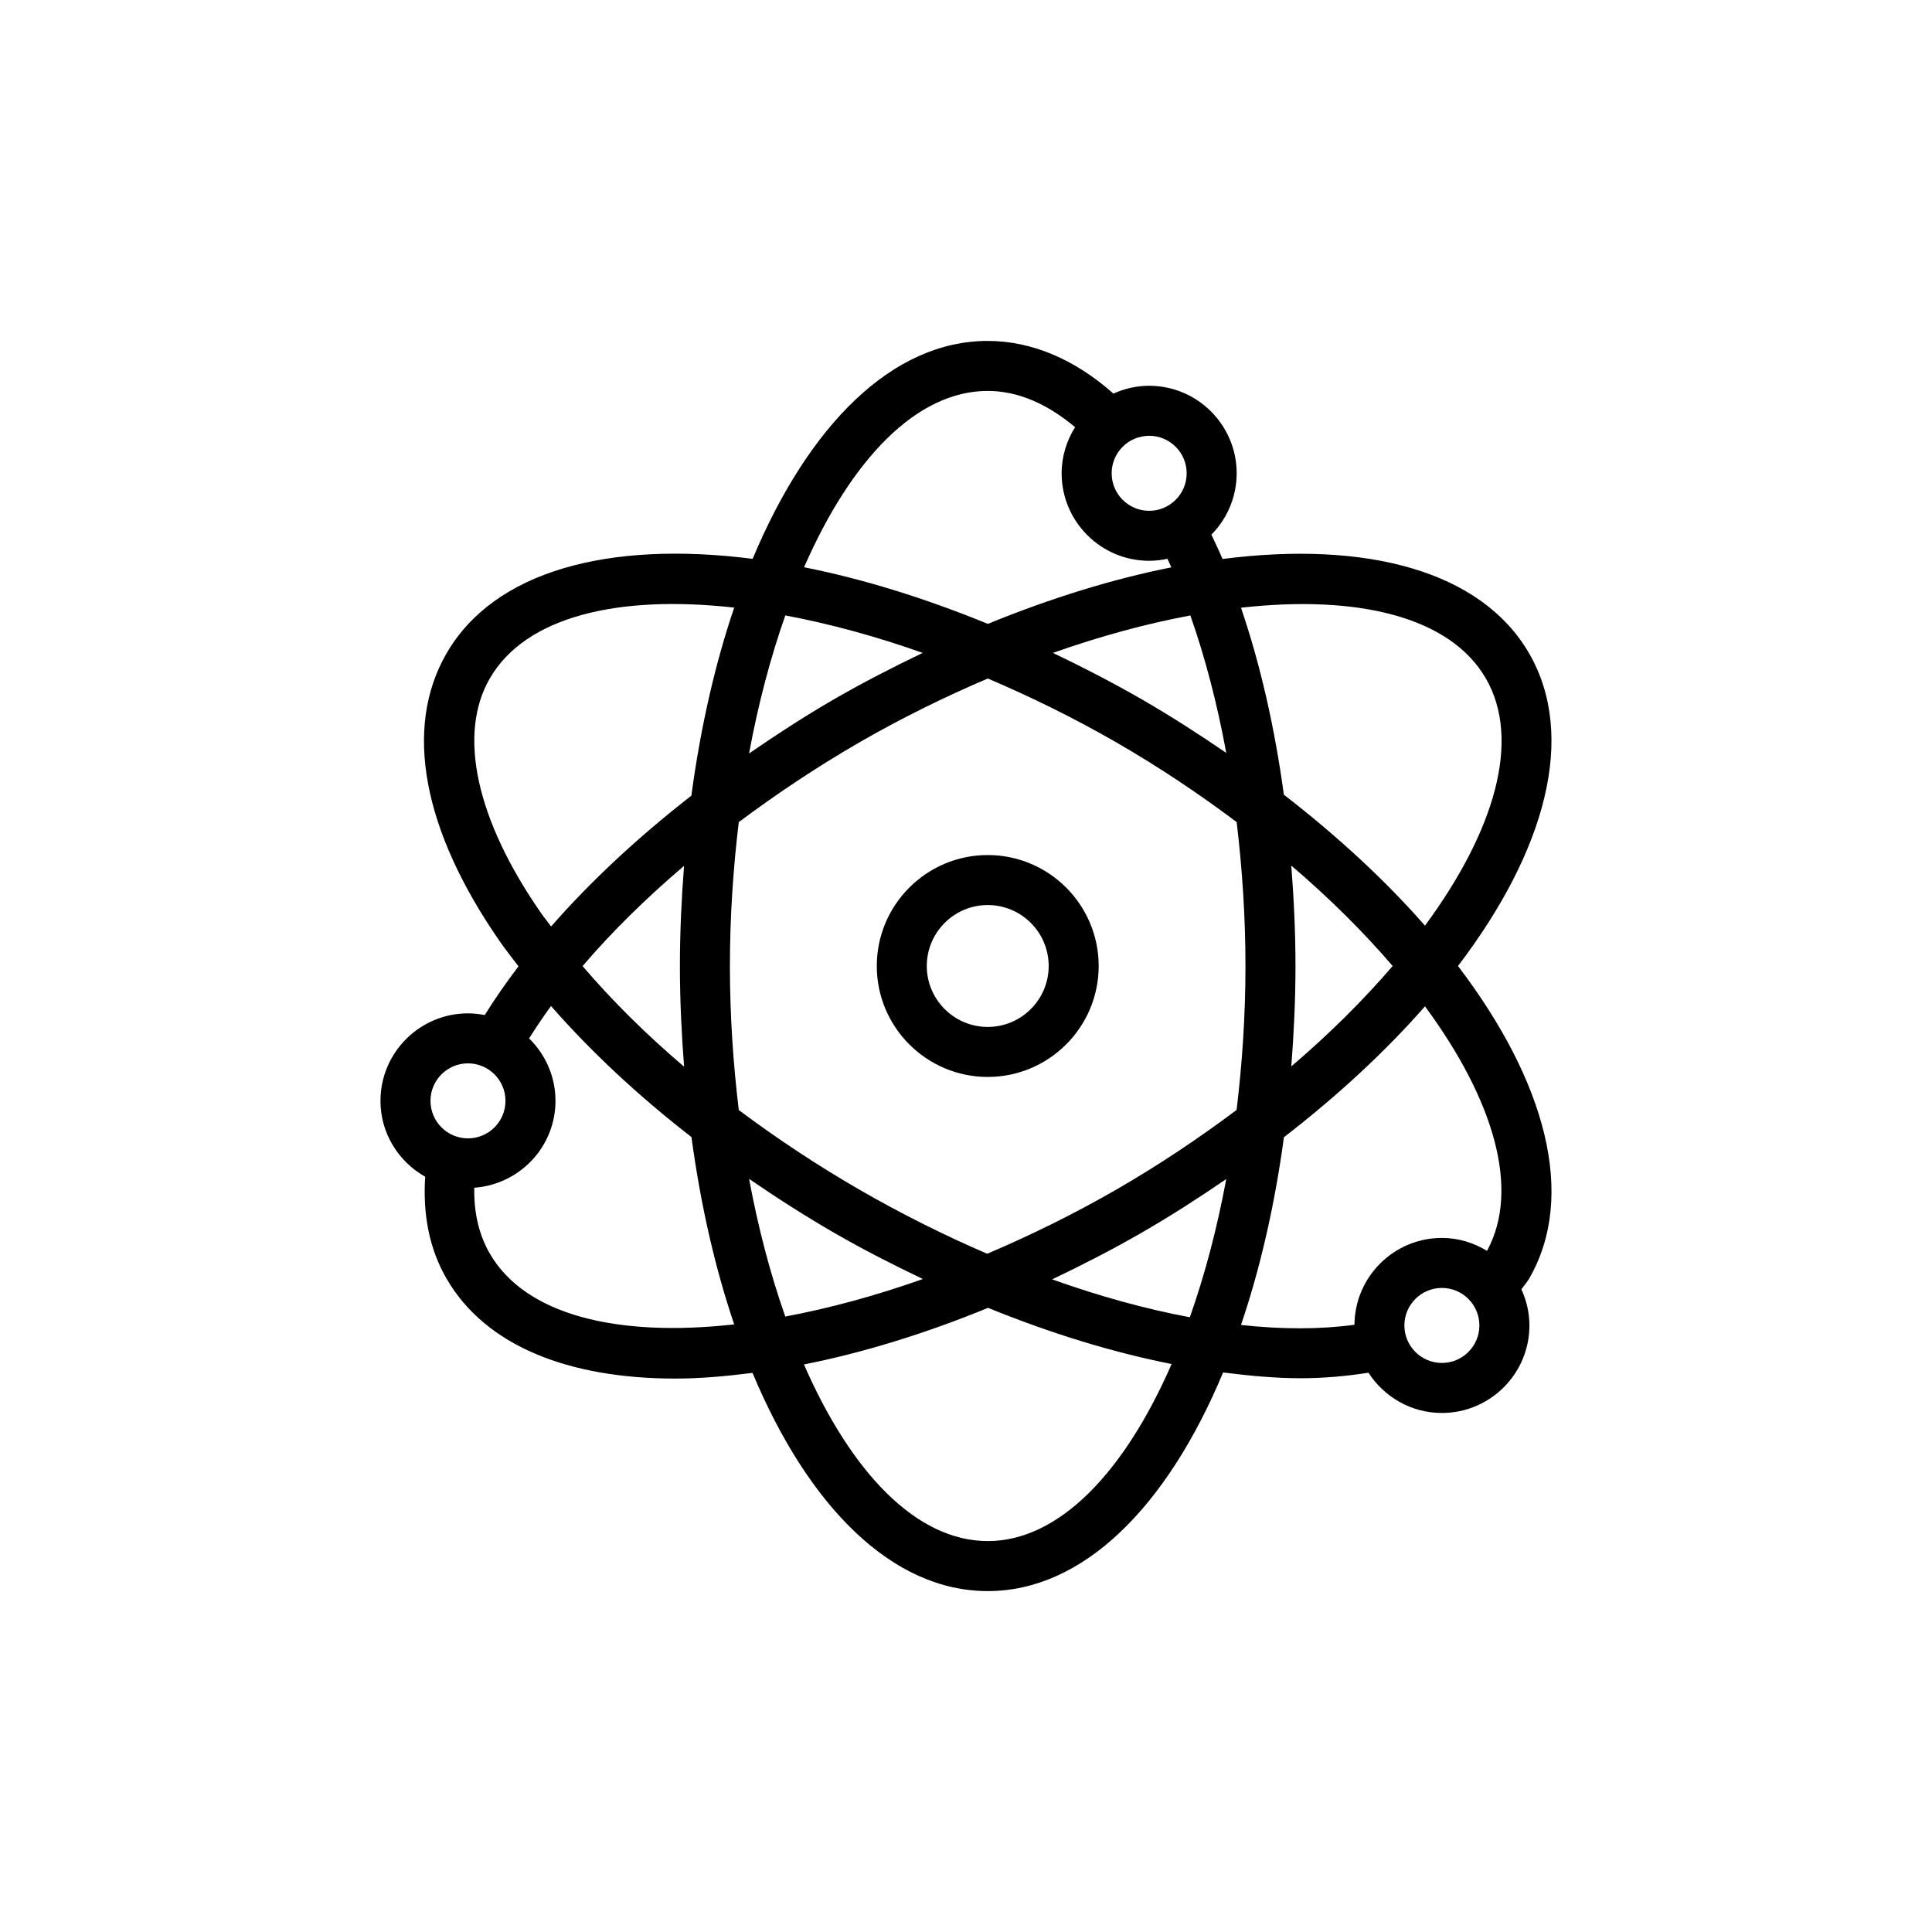 <?xml version="1.0" encoding="UTF-8"?>
<!-- Uploaded to: SVG Repo, www.svgrepo.com, Generator: SVG Repo Mixer Tools -->
<svg fill="#000000" width="800px" height="800px" version="1.1" viewBox="144 144 512 512" xmlns="http://www.w3.org/2000/svg">
 <g>
  <path d="m405.76 429.4c16.215 0 29.402-13.191 29.402-29.402s-13.188-29.402-29.402-29.402c-16.215 0-29.402 13.191-29.402 29.402s13.188 29.402 29.402 29.402zm0-45.555c8.902 0 16.152 7.242 16.152 16.152 0 8.906-7.246 16.152-16.152 16.152-8.902 0-16.152-7.246-16.152-16.152 0.004-8.91 7.25-16.152 16.152-16.152z"/>
  <path d="m268.02 412.55c-12.785 0-23.191 10.406-23.191 23.191 0 8.648 4.812 16.117 11.848 20.102-0.656 10.07 1.125 19.172 5.648 26.98 10.262 17.789 32.238 26.512 60.652 26.512 6.473 0 13.371-0.605 20.449-1.508 14.852 35.547 37.059 57.828 62.332 57.828 25.297 0 47.527-22.328 62.375-57.941 7.113 0.91 14.066 1.531 20.617 1.531 6.32-0.004 12.238-0.578 17.91-1.461 4.133 6.398 11.293 10.664 19.461 10.664 12.785 0 23.191-10.406 23.191-23.191 0-3.422-0.793-6.644-2.129-9.574 0.676-0.965 1.477-1.84 2.07-2.859 12.613-21.871 4.438-52.215-18.871-82.824 23.309-30.609 31.48-60.957 18.863-82.832-12.641-21.855-43.047-29.938-81.262-25.031-0.934-2.223-1.957-4.309-2.953-6.441 4.133-4.191 6.699-9.934 6.699-16.27 0-12.785-10.406-23.191-23.191-23.191-3.379 0-6.57 0.766-9.469 2.07-10.301-9.137-21.727-13.957-33.316-13.957-25.254 0-47.445 22.25-62.297 57.75-38.168-4.883-68.523 3.215-81.129 25.07-11.391 19.684-6.375 46.777 14.113 76.289 1.543 2.219 3.281 4.426 4.969 6.633-3.277 4.301-6.266 8.598-8.953 12.906-1.438-0.277-2.918-0.445-4.438-0.445zm0 13.25c5.481 0 9.938 4.457 9.938 9.938s-4.457 9.941-9.938 9.941-9.938-4.457-9.938-9.941c-0.004-5.481 4.457-9.938 9.938-9.938zm137.73 126.6c-18.852 0-36.188-18.145-48.691-46.805 15.457-3.062 31.883-8.074 48.785-15 16.66 6.785 33.07 11.801 48.641 14.887-12.508 28.723-29.859 46.918-48.734 46.918zm-68.316-152.4c0-13.133 0.871-25.875 2.348-38.129 9.93-7.422 20.551-14.523 31.844-21.066 11.359-6.551 22.82-12.16 34.16-16.996 11.34 4.836 22.797 10.445 34.16 16.992 11.348 6.555 21.93 13.664 31.785 21.059 1.477 12.383 2.332 25.156 2.332 38.141 0 13.137-0.871 25.887-2.352 38.145-9.852 7.391-20.43 14.496-31.77 21.047-11.414 6.582-22.926 12.211-34.316 17.066-11.312-4.871-22.723-10.547-34-17.062-11.293-6.523-21.902-13.609-31.84-21.023-1.48-12.266-2.352-25.027-2.352-38.172zm-12.145 26.676c-10.109-8.594-19.117-17.539-26.898-26.652 7.723-9.047 16.785-17.957 26.887-26.559-0.66 8.641-1.098 17.457-1.098 26.535 0 9.125 0.441 17.984 1.109 26.676zm17.219-83c2.434-13.176 5.691-25.453 9.609-36.582 11.574 2.168 23.809 5.469 36.414 9.93-7.82 3.746-15.676 7.769-23.539 12.305-7.816 4.527-15.254 9.375-22.484 14.348zm80.539-26.652c12.602-4.461 24.836-7.758 36.41-9.922 3.938 11.184 7.125 23.434 9.512 36.422-7.144-4.887-14.547-9.668-22.395-14.199-7.867-4.531-15.715-8.555-23.527-12.301zm63.16 56.367c10.188 8.695 19.184 17.652 26.859 26.609-7.676 8.953-16.668 17.91-26.855 26.605 0.664-8.668 1.105-17.504 1.105-26.605 0-9.039-0.438-17.895-1.109-26.609zm-17.242 83.078c-2.445 13.195-5.715 25.48-9.645 36.617-11.66-2.176-23.922-5.547-36.484-10.043 7.887-3.773 15.801-7.801 23.73-12.375 7.852-4.531 15.254-9.312 22.398-14.199zm-103.97 14.199c7.805 4.508 15.688 8.52 23.574 12.285-12.621 4.469-24.871 7.777-36.461 9.945-3.906-11.102-7.16-23.344-9.59-36.484 7.223 4.953 14.68 9.75 22.477 14.254zm161.12 34.527c-5.481 0-9.938-4.457-9.938-9.941 0-5.481 4.457-9.938 9.938-9.938s9.938 4.457 9.938 9.938c0.004 5.481-4.457 9.941-9.938 9.941zm11.961-29.707c-3.504-2.129-7.57-3.426-11.961-3.426-12.727 0-23.074 10.309-23.172 23.012-9.102 1.246-19.227 1.238-30.07 0.055 5.074-14.906 8.93-31.664 11.379-49.75 14.426-11.152 27.012-22.855 37.383-34.691 18.277 24.801 25.293 48.516 16.441 64.801zm-0.305-151.69c9.406 16.316 2.387 40.371-16.137 65.508-10.375-11.84-22.965-23.547-37.398-34.703-2.418-17.742-6.211-34.461-11.363-49.551 31.074-3.496 55.465 2.438 64.898 18.746zm-79.293-54.371c0 5.481-4.457 9.941-9.938 9.941-5.481 0-9.941-4.457-9.941-9.941 0-5.481 4.457-9.938 9.941-9.938 5.477-0.004 9.938 4.457 9.938 9.938zm-52.727-21.828c7.93 0 15.688 3.348 23.16 9.602-2.227 3.559-3.57 7.727-3.57 12.223 0 12.785 10.406 23.191 23.191 23.191 1.664 0 3.281-0.191 4.848-0.527 0.344 0.754 0.695 1.496 1.035 2.266-15.402 3.059-31.793 8.09-48.625 14.98-16.859-6.906-33.277-11.949-48.703-15.008 12.508-28.613 29.828-46.727 48.664-46.727zm-118.42 138.3c-17.148-24.691-22.078-47.328-13.531-62.102 9.398-16.301 33.738-22.246 64.77-18.773-5.07 14.93-8.914 31.723-11.352 49.836-14.152 11.008-26.691 22.695-37.168 34.664-0.887-1.211-1.875-2.414-2.719-3.625zm2.691 24.703c10.539 12.035 23.055 23.75 37.219 34.727 2.441 18.039 6.277 34.766 11.328 49.645-31.031 3.473-55.371-2.473-64.773-18.781-2.883-4.988-4.238-10.844-4.109-17.434 11.996-0.875 21.52-10.809 21.52-23.023 0-6.484-2.691-12.336-6.996-16.551 1.816-2.859 3.715-5.719 5.812-8.582z"/>
 </g>
</svg>